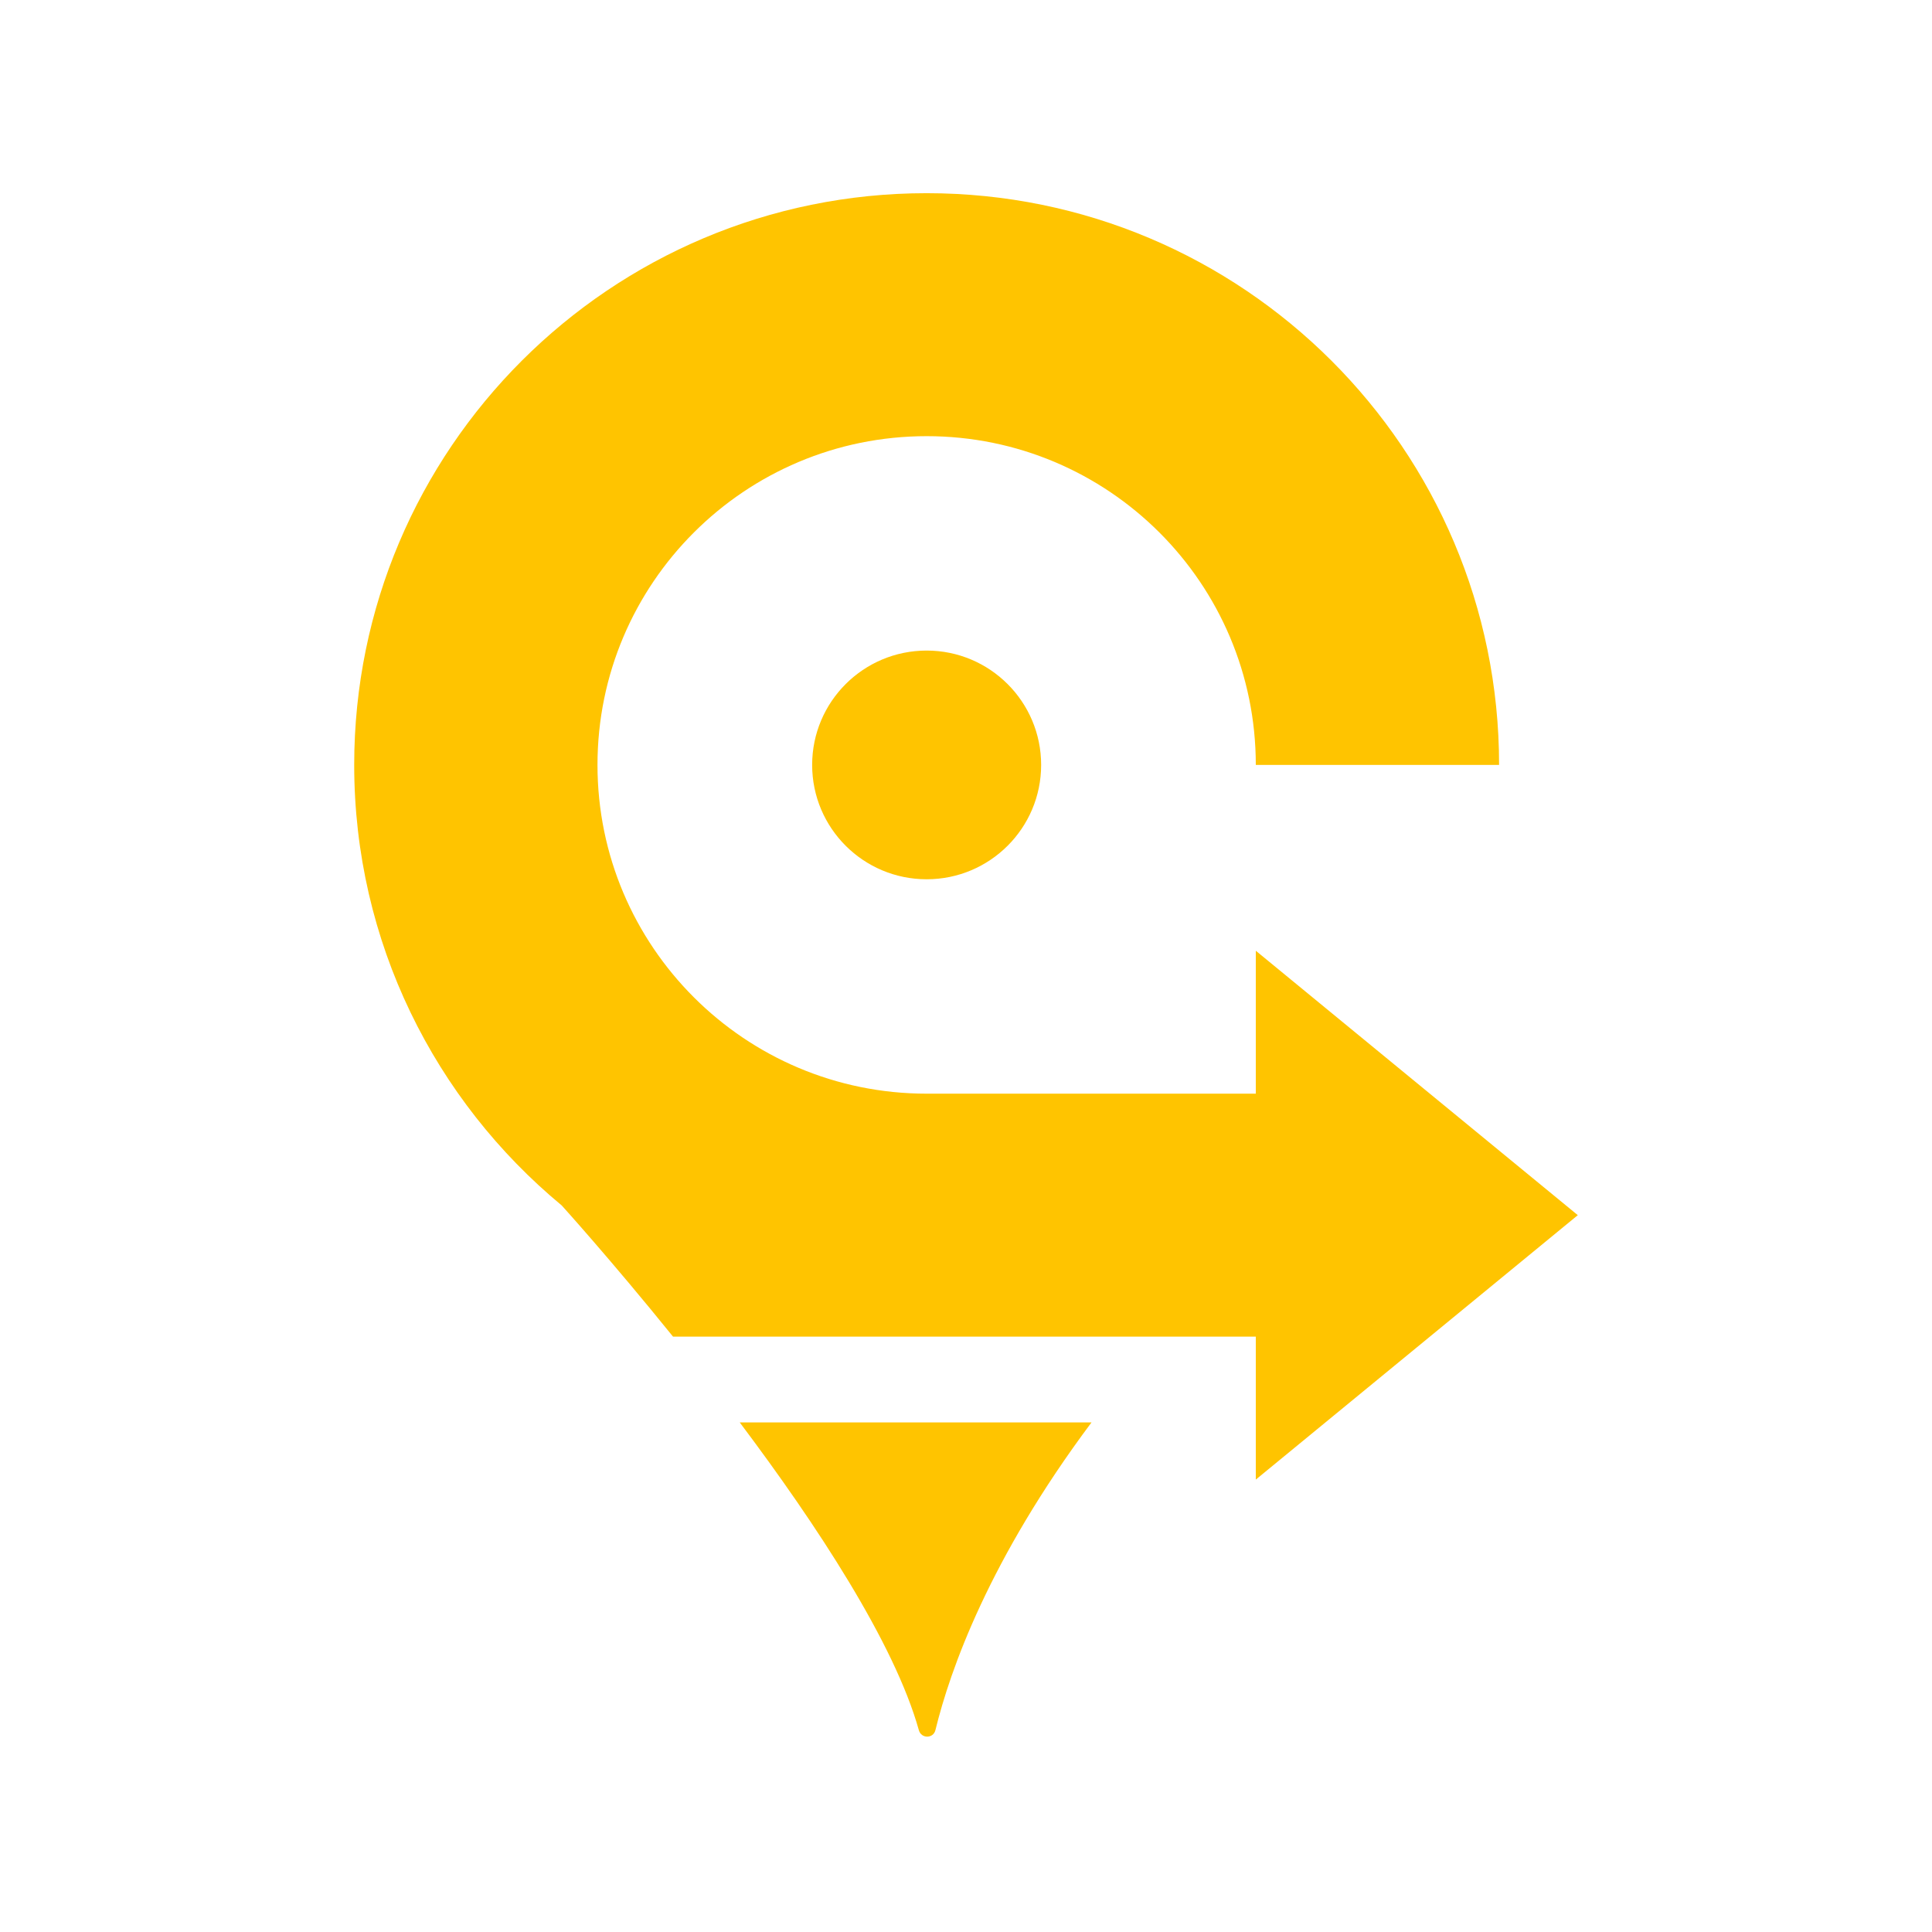<svg 
 xmlns="http://www.w3.org/2000/svg"
 xmlns:xlink="http://www.w3.org/1999/xlink"
 width="120px" height="120px">
<path fill-rule="evenodd"  fill="rgb(255, 255, 255)"
 d="M-0.000,-0.000 L120.000,-0.000 L120.000,120.000 L-0.000,120.000 L-0.000,-0.000 Z"/>
<path fill-rule="evenodd"  fill="rgb(255, 196, 0)"
 d="M50.444,47.510 C50.444,43.588 53.628,40.408 57.556,40.408 C61.483,40.408 64.667,43.588 64.667,47.510 C64.667,51.433 61.483,54.613 57.556,54.613 C53.628,54.613 50.444,51.433 50.444,47.510 ZM57.556,27.091 C46.267,27.091 37.111,36.235 37.111,47.510 C37.111,58.785 46.267,67.930 57.556,67.930 L78.000,67.930 L78.000,59.052 L98.000,75.476 L78.000,91.900 L78.000,83.022 L41.804,83.022 C37.938,78.237 34.889,74.872 34.889,74.872 C27.022,68.356 22.000,58.519 22.000,47.510 C22.000,27.899 37.920,11.999 57.556,11.999 C77.191,11.999 93.111,27.899 93.111,47.510 L78.000,47.510 C78.000,36.235 68.844,27.091 57.556,27.091 ZM58.101,107.460 C57.969,107.997 57.222,108.001 57.073,107.469 C55.559,102.054 50.722,94.701 45.947,88.349 L67.796,88.349 C61.435,96.854 59.014,103.722 58.101,107.460 Z"/>
</svg>
